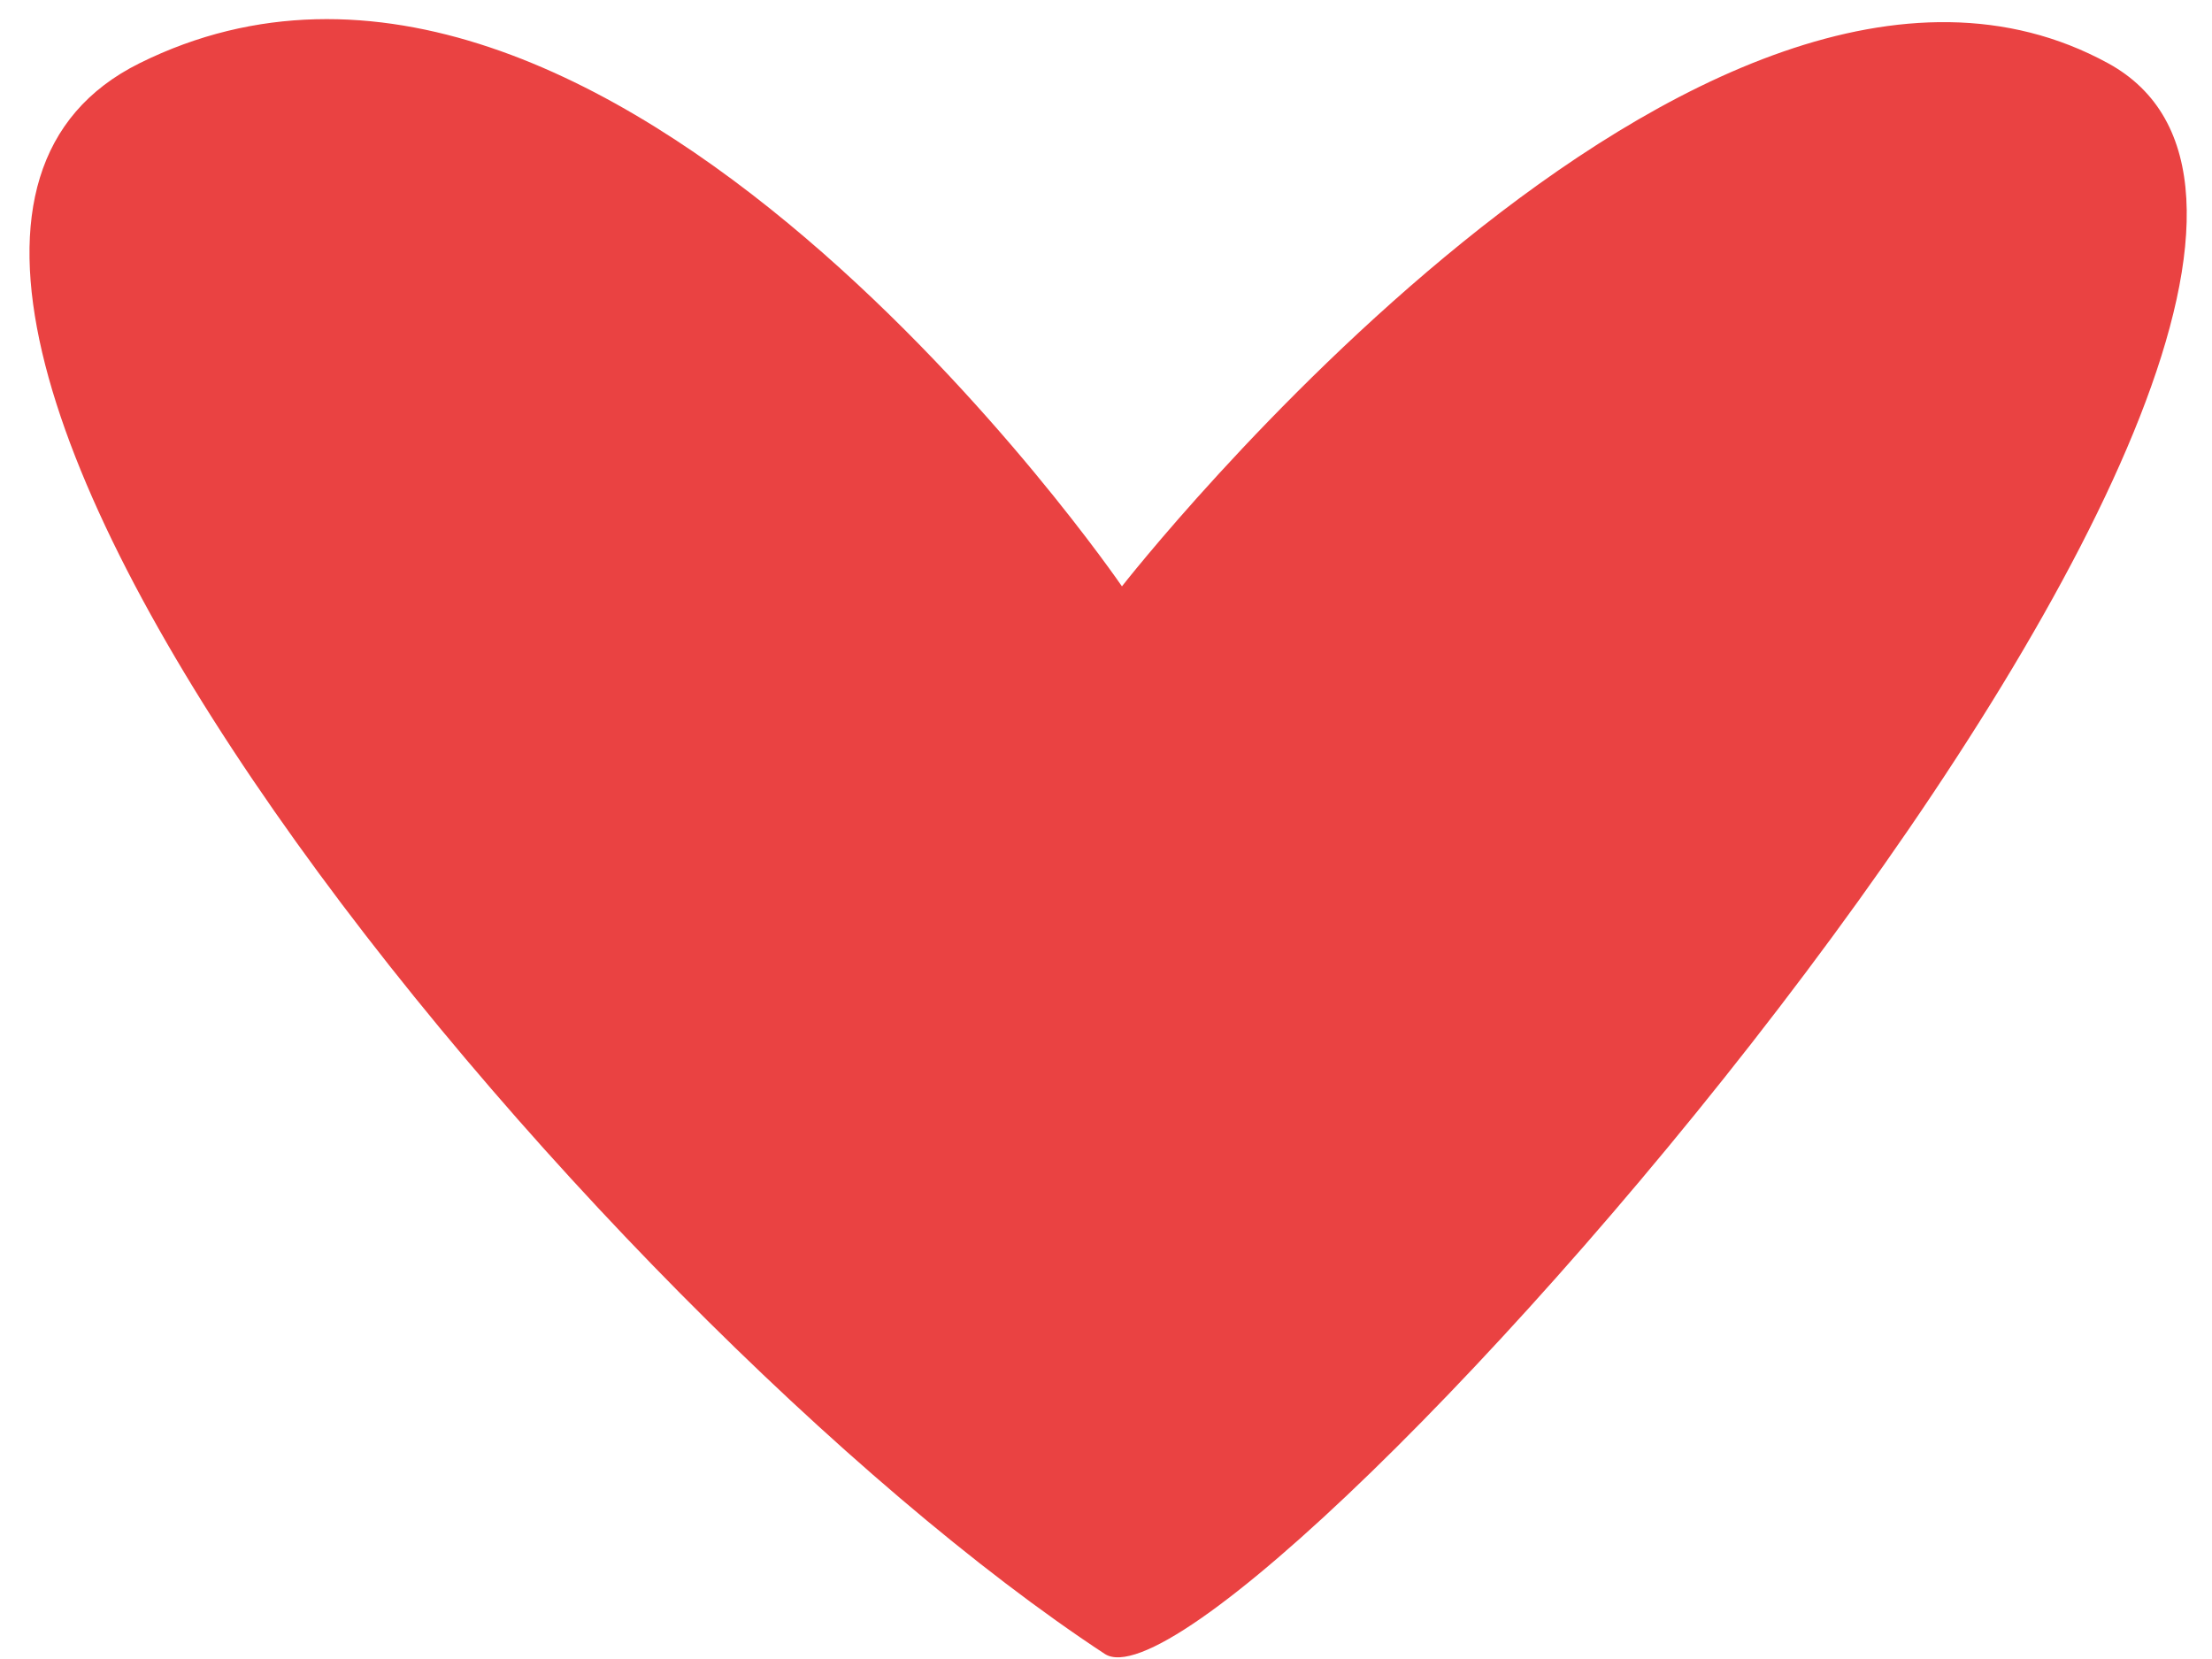 <?xml version="1.0" encoding="UTF-8"?> <svg xmlns="http://www.w3.org/2000/svg" width="68" height="51" viewBox="0 0 68 51" fill="none"><path d="M4.291 1.943C18.627 -5.169 34.49 18.025 34.49 18.025C34.49 18.025 52.357 -4.857 64.803 1.943C77.249 8.744 37.851 53.399 33.961 50.843C18.307 40.554 -8.581 8.33 4.291 1.943Z" fill="#EA4242"></path></svg> 